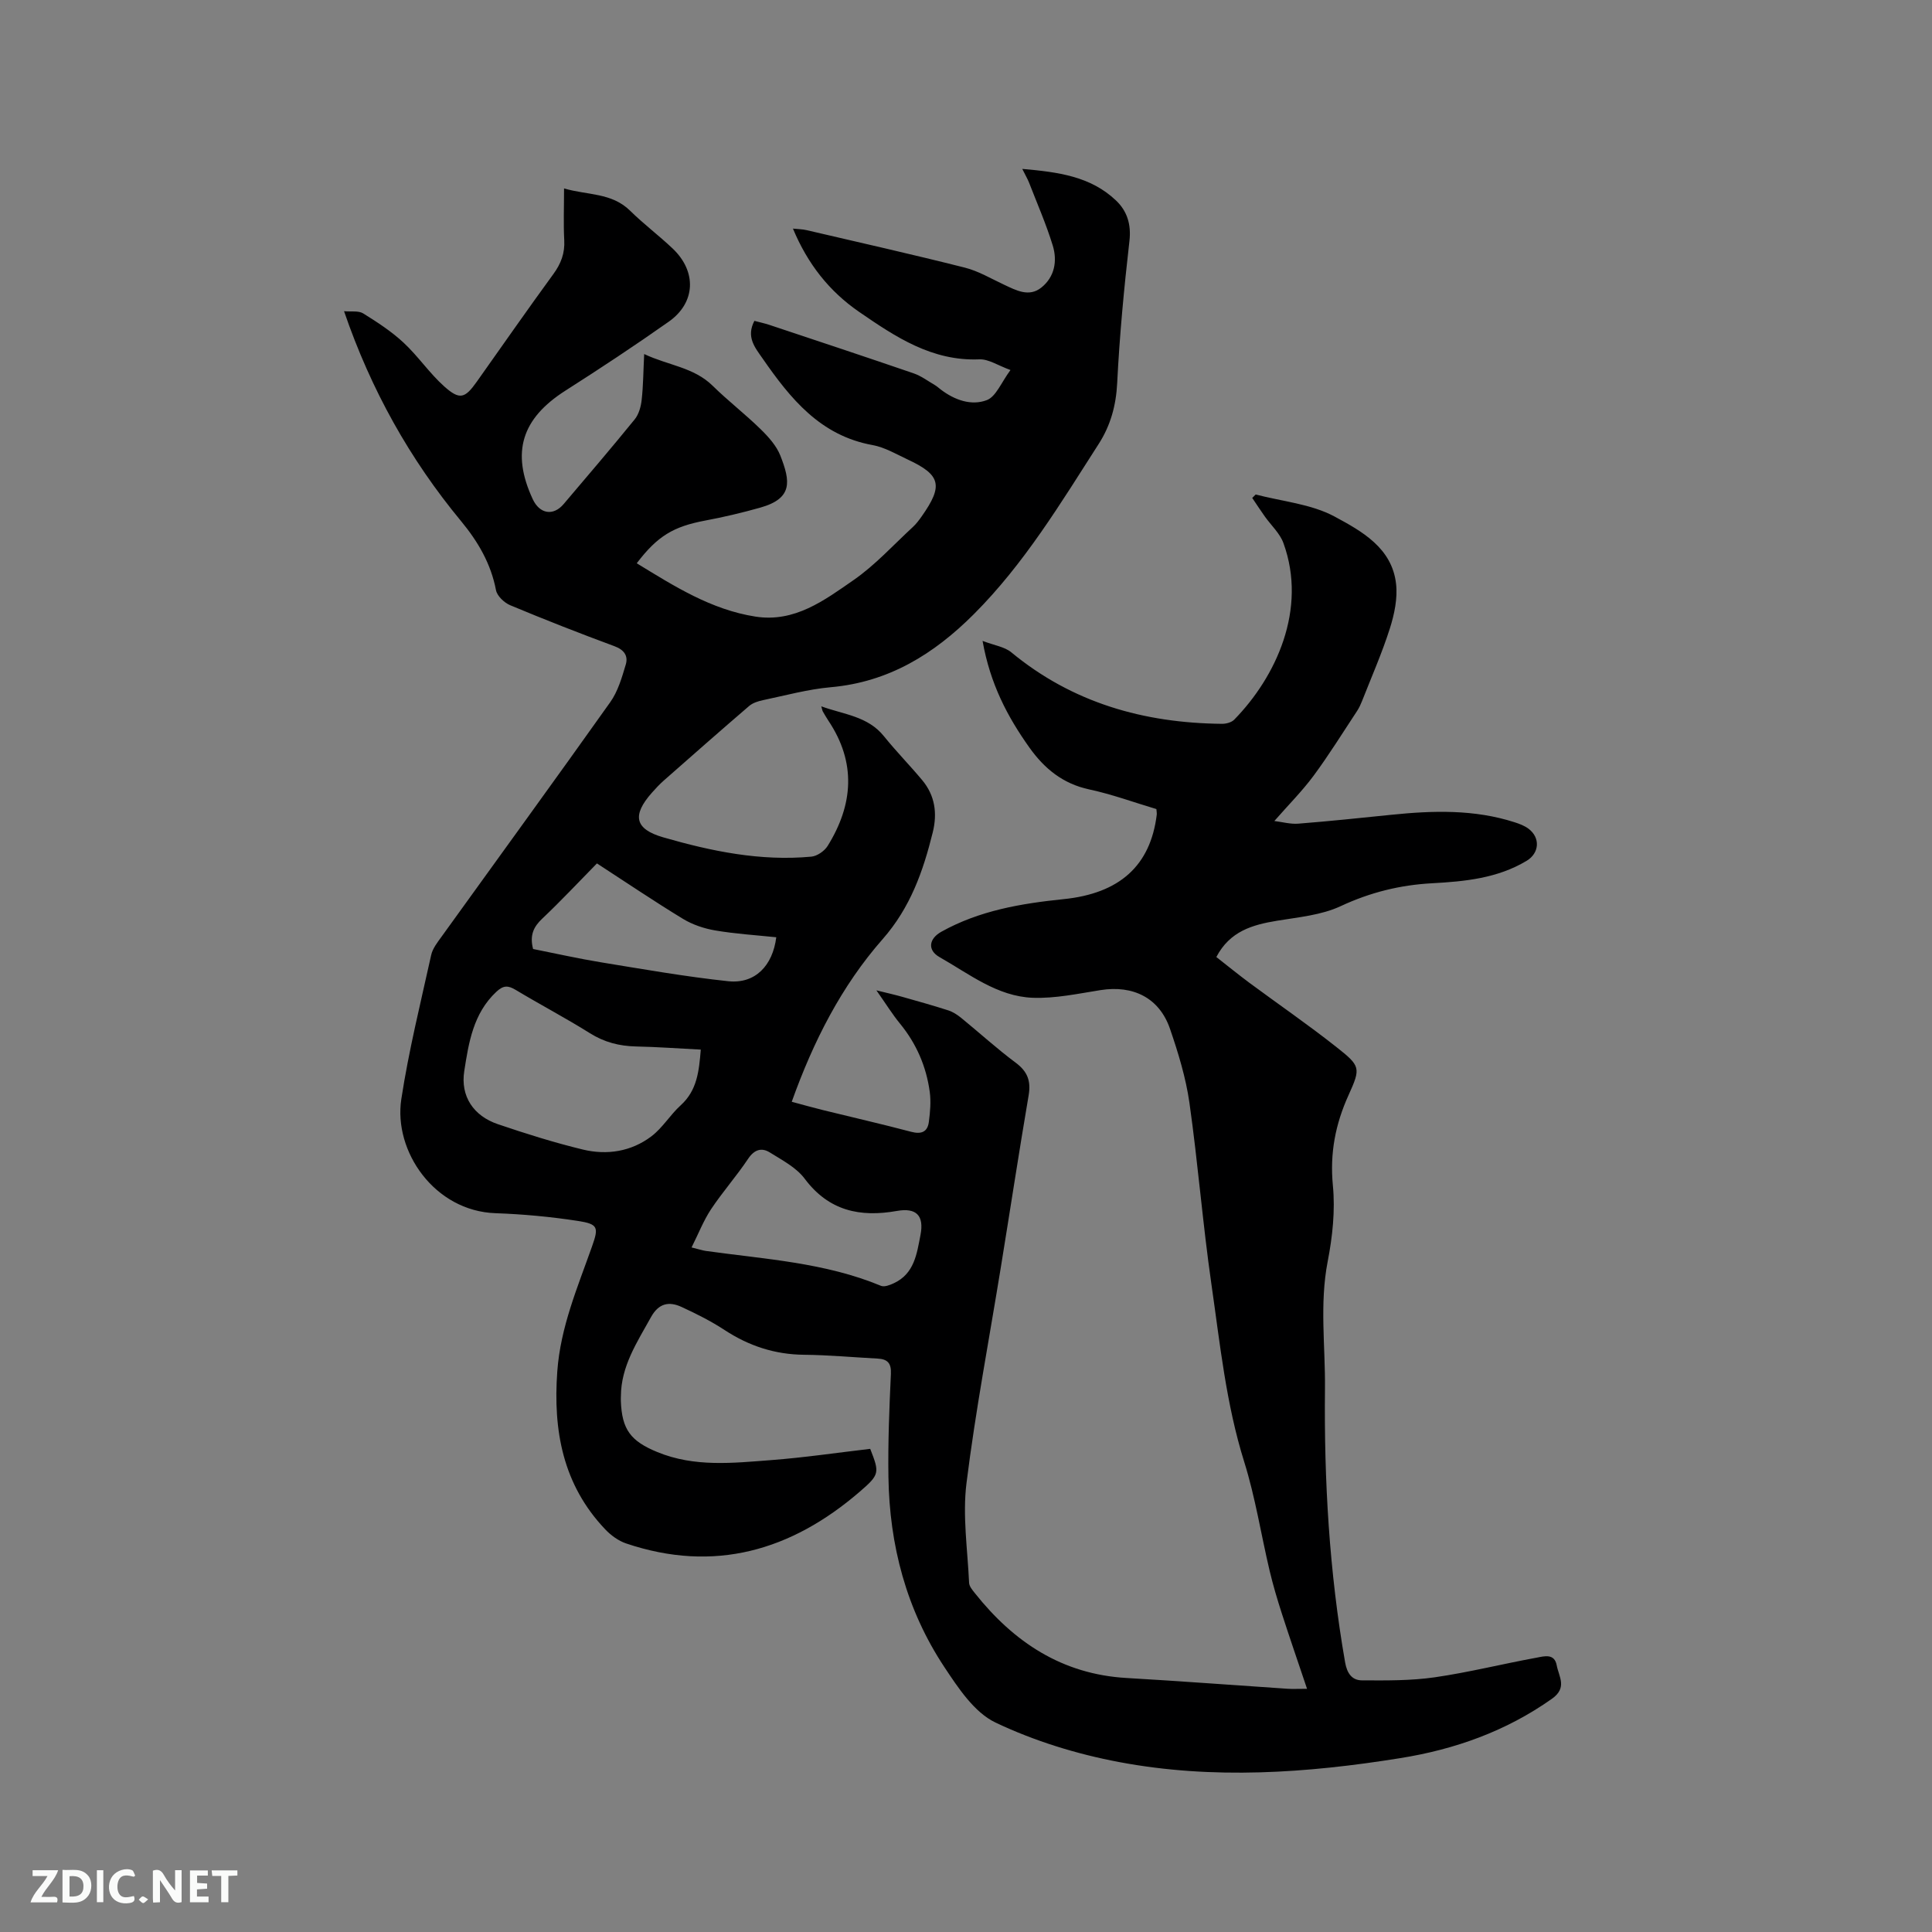 <svg enable-background="new 0 0 400 400" viewBox="0 0 400 400" xmlns="http://www.w3.org/2000/svg"><rect x="0" y="0" width="400" height="400" fill="#808080" stroke="none"/><path d="m270.61 349.65c-1.85-5.51-3.59-10.53-5.22-15.59-.94-2.91-1.81-5.85-2.52-8.82-1.78-7.51-2.96-15.2-5.26-22.55-3.77-12.03-5.02-24.47-6.8-36.81-1.8-12.47-2.78-25.07-4.55-37.55-.74-5.19-2.31-10.33-4.02-15.31-2.2-6.41-7.6-9.1-14.38-8.03-4.66.74-9.39 1.76-14.04 1.59-7.36-.28-13.17-4.95-19.3-8.42-2.57-1.46-2.19-3.83.39-5.26 7.86-4.38 16.49-5.84 25.28-6.74 11.64-1.18 18-6.95 19.3-17.47.04-.3-.03-.61-.07-1.18-4.6-1.37-9.18-3.06-13.91-4.07-5.48-1.18-9.29-4.32-12.4-8.69-4.52-6.36-8.1-13.13-9.68-22.06 2.42.93 4.54 1.21 5.94 2.36 12.69 10.48 27.46 14.65 43.62 14.81.86.01 1.98-.29 2.54-.86 8.67-8.86 15.17-22.88 10.19-36.56-.74-2.04-2.56-3.68-3.86-5.52-.89-1.26-1.74-2.55-2.6-3.83.24-.24.48-.48.72-.71 5.48 1.44 11.46 1.95 16.32 4.56 5.56 3 11.9 6.46 12.74 13.94.34 3-.35 6.29-1.28 9.22-1.63 5.12-3.81 10.07-5.78 15.08-.27.68-.58 1.36-.98 1.97-2.98 4.51-5.82 9.11-9.03 13.45-2.37 3.2-5.22 6.05-8.13 9.38 1.63.2 3.33.68 4.97.55 6.44-.51 12.86-1.18 19.28-1.84 8.59-.88 17.13-1.14 25.49 1.55 1 .32 2.03.71 2.86 1.32 2.52 1.88 2.28 5.08-.38 6.67-6.04 3.62-12.79 4.27-19.58 4.64-6.62.36-12.81 1.89-18.91 4.74-4 1.87-8.72 2.28-13.18 3.02-5.08.84-9.75 2.15-12.56 7.51 2.26 1.77 4.53 3.62 6.87 5.36 5.96 4.41 12.09 8.62 17.9 13.21 5.09 4.02 5.18 4.33 2.6 10.03-2.73 6.02-3.89 12.03-3.24 18.73.5 5.17-.08 10.58-1.08 15.72-1.7 8.79-.47 17.55-.56 26.31-.2 19 .89 37.91 4.17 56.67.4 2.31 1.45 3.72 3.48 3.73 5.02.03 10.11.08 15.06-.63 7.11-1.03 14.1-2.79 21.18-4.08 1.5-.28 3.62-.92 4.09 1.59.44 2.37 2.26 4.64-1 6.94-9.49 6.71-20.07 10.47-31.37 12.28-19.34 3.11-38.83 4.47-58.2.82-8.78-1.65-17.59-4.36-25.63-8.19-4.39-2.09-7.72-7.17-10.6-11.51-7.85-11.86-11.35-25.2-11.56-39.36-.11-7.1.18-14.21.51-21.3.11-2.27-.72-3.07-2.76-3.18-5.08-.27-10.15-.74-15.23-.79-6.03-.06-11.39-1.82-16.42-5.11-2.82-1.85-5.87-3.38-8.93-4.79-2.58-1.19-4.72-.79-6.32 2.09-2.87 5.19-6.21 10.15-6.24 16.4 0 .32-.03.64-.01.95.21 5.98 2.06 8.35 7.57 10.61 7.69 3.16 15.64 2.26 23.54 1.66 6.84-.52 13.63-1.53 20.52-2.33 1.93 4.95 1.99 5.29-2.18 8.88-14.17 12.21-30.11 16.85-48.34 10.71-1.61-.54-3.18-1.69-4.36-2.94-8.75-9.21-10.8-20.41-9.91-32.68.66-9.19 4.21-17.43 7.2-25.9 1.39-3.93 1.28-4.61-2.94-5.26-5.64-.87-11.36-1.4-17.06-1.6-12.61-.44-21.15-12.81-19.49-23.63 1.53-10.02 3.99-19.9 6.18-29.82.3-1.37 1.31-2.64 2.17-3.83 11.64-16.17 23.37-32.28 34.91-48.53 1.59-2.24 2.41-5.1 3.21-7.79.53-1.78-.33-3.05-2.34-3.79-7.25-2.68-14.45-5.5-21.58-8.48-1.24-.52-2.72-1.92-2.95-3.12-1.05-5.49-3.71-10.03-7.2-14.26-10.63-12.84-18.66-27.17-24.26-43.5 1.48.14 3-.14 3.97.46 2.92 1.82 5.86 3.73 8.37 6.07 3.01 2.8 5.35 6.32 8.41 9.05 3.21 2.86 4.28 2.48 6.74-.99 5.27-7.44 10.48-14.92 15.85-22.28 1.58-2.16 2.4-4.32 2.25-7.02-.18-3.38-.04-6.77-.04-10.71 4.84 1.43 9.84.84 13.67 4.61 2.79 2.75 5.95 5.12 8.8 7.82 5.04 4.77 4.8 11.22-.79 15.16-7.01 4.94-14.17 9.67-21.4 14.28-9.06 5.78-11.27 12.78-6.76 22.47 1.43 3.07 4.25 3.54 6.39 1.02 4.94-5.82 9.9-11.62 14.72-17.55.85-1.05 1.29-2.63 1.44-4.02.33-2.93.34-5.89.52-9.5 4.98 2.36 10.26 2.72 14.18 6.57 3.17 3.12 6.72 5.85 9.9 8.96 1.64 1.6 3.32 3.46 4.13 5.54 2.05 5.26 2.63 8.81-4.18 10.73-3.76 1.06-7.57 1.96-11.41 2.68-6.53 1.23-9.84 3.16-14.16 8.84 7.76 4.74 15.38 9.6 24.57 11.04 8.13 1.27 14.29-3.38 20.32-7.56 4.49-3.11 8.25-7.28 12.3-11.01.69-.64 1.27-1.42 1.82-2.2 4.47-6.34 3.95-8.55-2.86-11.73-2.4-1.12-4.78-2.55-7.32-3.01-10.85-1.96-17.02-9.64-22.78-17.94-1.58-2.27-3.44-4.44-1.69-7.78 1 .27 2.1.5 3.15.85 9.94 3.31 19.89 6.61 29.8 10.01 1.55.53 2.93 1.57 4.37 2.41.45.26.85.63 1.27.95 2.86 2.18 6.33 3.41 9.53 2.19 1.91-.73 2.99-3.66 4.9-6.23-2.6-.94-4.54-2.29-6.43-2.21-9.83.41-17.39-4.66-24.91-9.83-6.16-4.24-10.65-9.91-13.7-17.24 1.12.12 2 .12 2.83.32 10.93 2.55 21.88 5.01 32.76 7.76 2.82.71 5.43 2.28 8.11 3.53 2.53 1.18 5.18 2.64 7.74.59 2.75-2.21 3.33-5.51 2.35-8.7-1.36-4.43-3.23-8.7-4.91-13.03-.3-.76-.73-1.47-1.4-2.83 7.4.65 14.14 1.52 19.42 6.55 2.27 2.16 3.16 4.91 2.77 8.35-1.12 9.79-2.05 19.61-2.54 29.45-.23 4.64-1.38 8.77-3.8 12.55-7.89 12.3-15.44 24.85-25.89 35.3-8.26 8.26-17.62 14.05-29.6 15.11-4.72.42-9.37 1.7-14.04 2.68-1 .21-2.11.56-2.86 1.2-5.94 5.1-11.82 10.28-17.7 15.46-.87.77-1.67 1.63-2.44 2.5-4.17 4.71-3.54 7.54 2.34 9.24 10 2.89 20.16 4.98 30.67 4 1.2-.11 2.71-1.16 3.37-2.21 5.32-8.57 5.96-17.26.16-25.94-.41-.62-.78-1.26-1.15-1.9-.1-.17-.12-.39-.32-1.07 4.72 1.71 9.64 2.04 12.97 6.19 2.52 3.13 5.35 6.01 7.93 9.1 2.64 3.17 3.15 6.84 2.18 10.79-1.99 8.05-4.64 15.59-10.37 22.11-8.53 9.7-14.35 21.15-18.83 33.68 2.28.61 4.38 1.21 6.5 1.73 6.07 1.5 12.16 2.88 18.2 4.48 2.11.56 3.41.07 3.69-2.04.27-2.06.46-4.21.18-6.25-.72-5.23-2.75-9.94-6.13-14.07-1.6-1.95-2.93-4.11-4.91-6.92 2.35.58 3.91.93 5.45 1.37 3.15.89 6.3 1.77 9.41 2.77.97.31 1.89.91 2.69 1.56 3.78 3.08 7.39 6.38 11.3 9.29 2.44 1.82 3.17 3.77 2.67 6.74-2.01 11.8-3.81 23.63-5.73 35.44-2.42 14.95-5.27 29.85-7.14 44.87-.84 6.75.23 13.74.54 20.62.03.74.7 1.52 1.21 2.16 8.06 10.14 18.05 16.78 31.4 17.55 11.11.64 22.2 1.49 33.3 2.23 1.02.07 2.06.01 4.06.01zm-125.52-132.34c-4.57-.23-8.98-.56-13.4-.65-3.47-.08-6.57-.87-9.56-2.75-5.01-3.14-10.27-5.9-15.34-8.95-1.61-.97-2.57-.99-4.05.4-4.77 4.48-5.7 10.51-6.62 16.39-.82 5.23 1.92 9.29 6.96 11 5.79 1.97 11.65 3.81 17.59 5.25 5.01 1.21 10.03.42 14.2-2.74 2.32-1.76 3.89-4.46 6.07-6.43 3.41-3.1 3.78-7.08 4.15-11.52zm-1.91 40.96c1.59.39 2.29.63 3 .73 12.22 1.7 24.62 2.4 36.23 7.22.69.28 1.81-.15 2.6-.52 4.29-1.96 4.81-6.1 5.57-10.03.77-3.99-.85-5.67-4.87-4.96-7.65 1.36-14.11 0-19.1-6.66-1.74-2.33-4.66-3.85-7.23-5.45-1.68-1.05-3.19-.62-4.48 1.3-2.4 3.6-5.3 6.87-7.7 10.48-1.55 2.35-2.59 5.04-4.02 7.89zm-32.81-61.79c4.68.93 9.33 1.98 14.02 2.75 8.77 1.43 17.54 2.98 26.37 3.92 5.57.59 9.21-3.18 9.96-9.1-4.21-.44-8.46-.7-12.63-1.41-2.3-.39-4.69-1.19-6.67-2.39-5.95-3.62-11.73-7.53-17.83-11.49-3.85 3.92-7.47 7.79-11.31 11.42-1.81 1.7-2.65 3.45-1.91 6.3z" fill="#000001"/><g fill="#fafbfa"><path d="m37.59 393.81c-.92.31-1.52.05-2-.78-.7-1.2-1.52-2.34-2.47-3.78v4.59c-.55.03-.95.05-1.41.07-.03-.37-.06-.64-.06-.91 0-1.91 0-3.81 0-5.7 1.13-.41 1.77-.03 2.29.91.62 1.11 1.38 2.14 2.31 3.19v-4.2h1.35v6.61z"/><path d="m12.94 393.88v-6.75c1.9.19 3.93-.54 5.37 1.29.8 1.01.78 2.88.03 3.97-1.37 1.97-3.4 1.51-5.4 1.49m1.45-1.22c2.04.12 2.92-.58 2.89-2.21-.03-1.51-.98-2.19-2.89-2z"/><path d="m11.81 393.87h-5.49c.68-2.18 2.47-3.48 3.51-5.45h-3.08v-1.21h5.29c-.71 2.13-2.44 3.48-3.47 5.51.86 0 1.63.04 2.39-.01.79-.05 1.14.21.85 1.16"/><path d="m39.33 393.86v-6.61h3.7v1.07h-2.22v1.52c.68.04 1.34.09 2.07.13v1.07c-.72.05-1.38.09-2.1.14v1.48h2.4v1.19h-3.85z"/><path d="m27.71 388.56c-1.15-.3-2.46-.61-3.1.64-.37.73-.41 1.93-.06 2.67.63 1.35 1.99.93 3.17.68.35.94-.01 1.32-.93 1.46-1.62.25-3.05-.27-3.76-1.48-.73-1.24-.6-3.03.31-4.17.88-1.11 2.71-1.7 4-1.16.32.13.44.74.65 1.12-.1.08-.19.16-.28.24"/><path d="m49.15 387.24v1.07c-.59.02-1.17.05-1.87.08v5.44h-1.48v-5.44h-1.85c-.05-.4-.08-.73-.13-1.15z"/><path d="m20.06 387.21h1.33v6.62h-1.33z"/><path d="m30.68 393.25c-.49.38-.8.79-1.05.76-.32-.05-.6-.45-.9-.7.26-.24.51-.64.8-.67.29-.04.62.3 1.15.61"/></g></svg>
